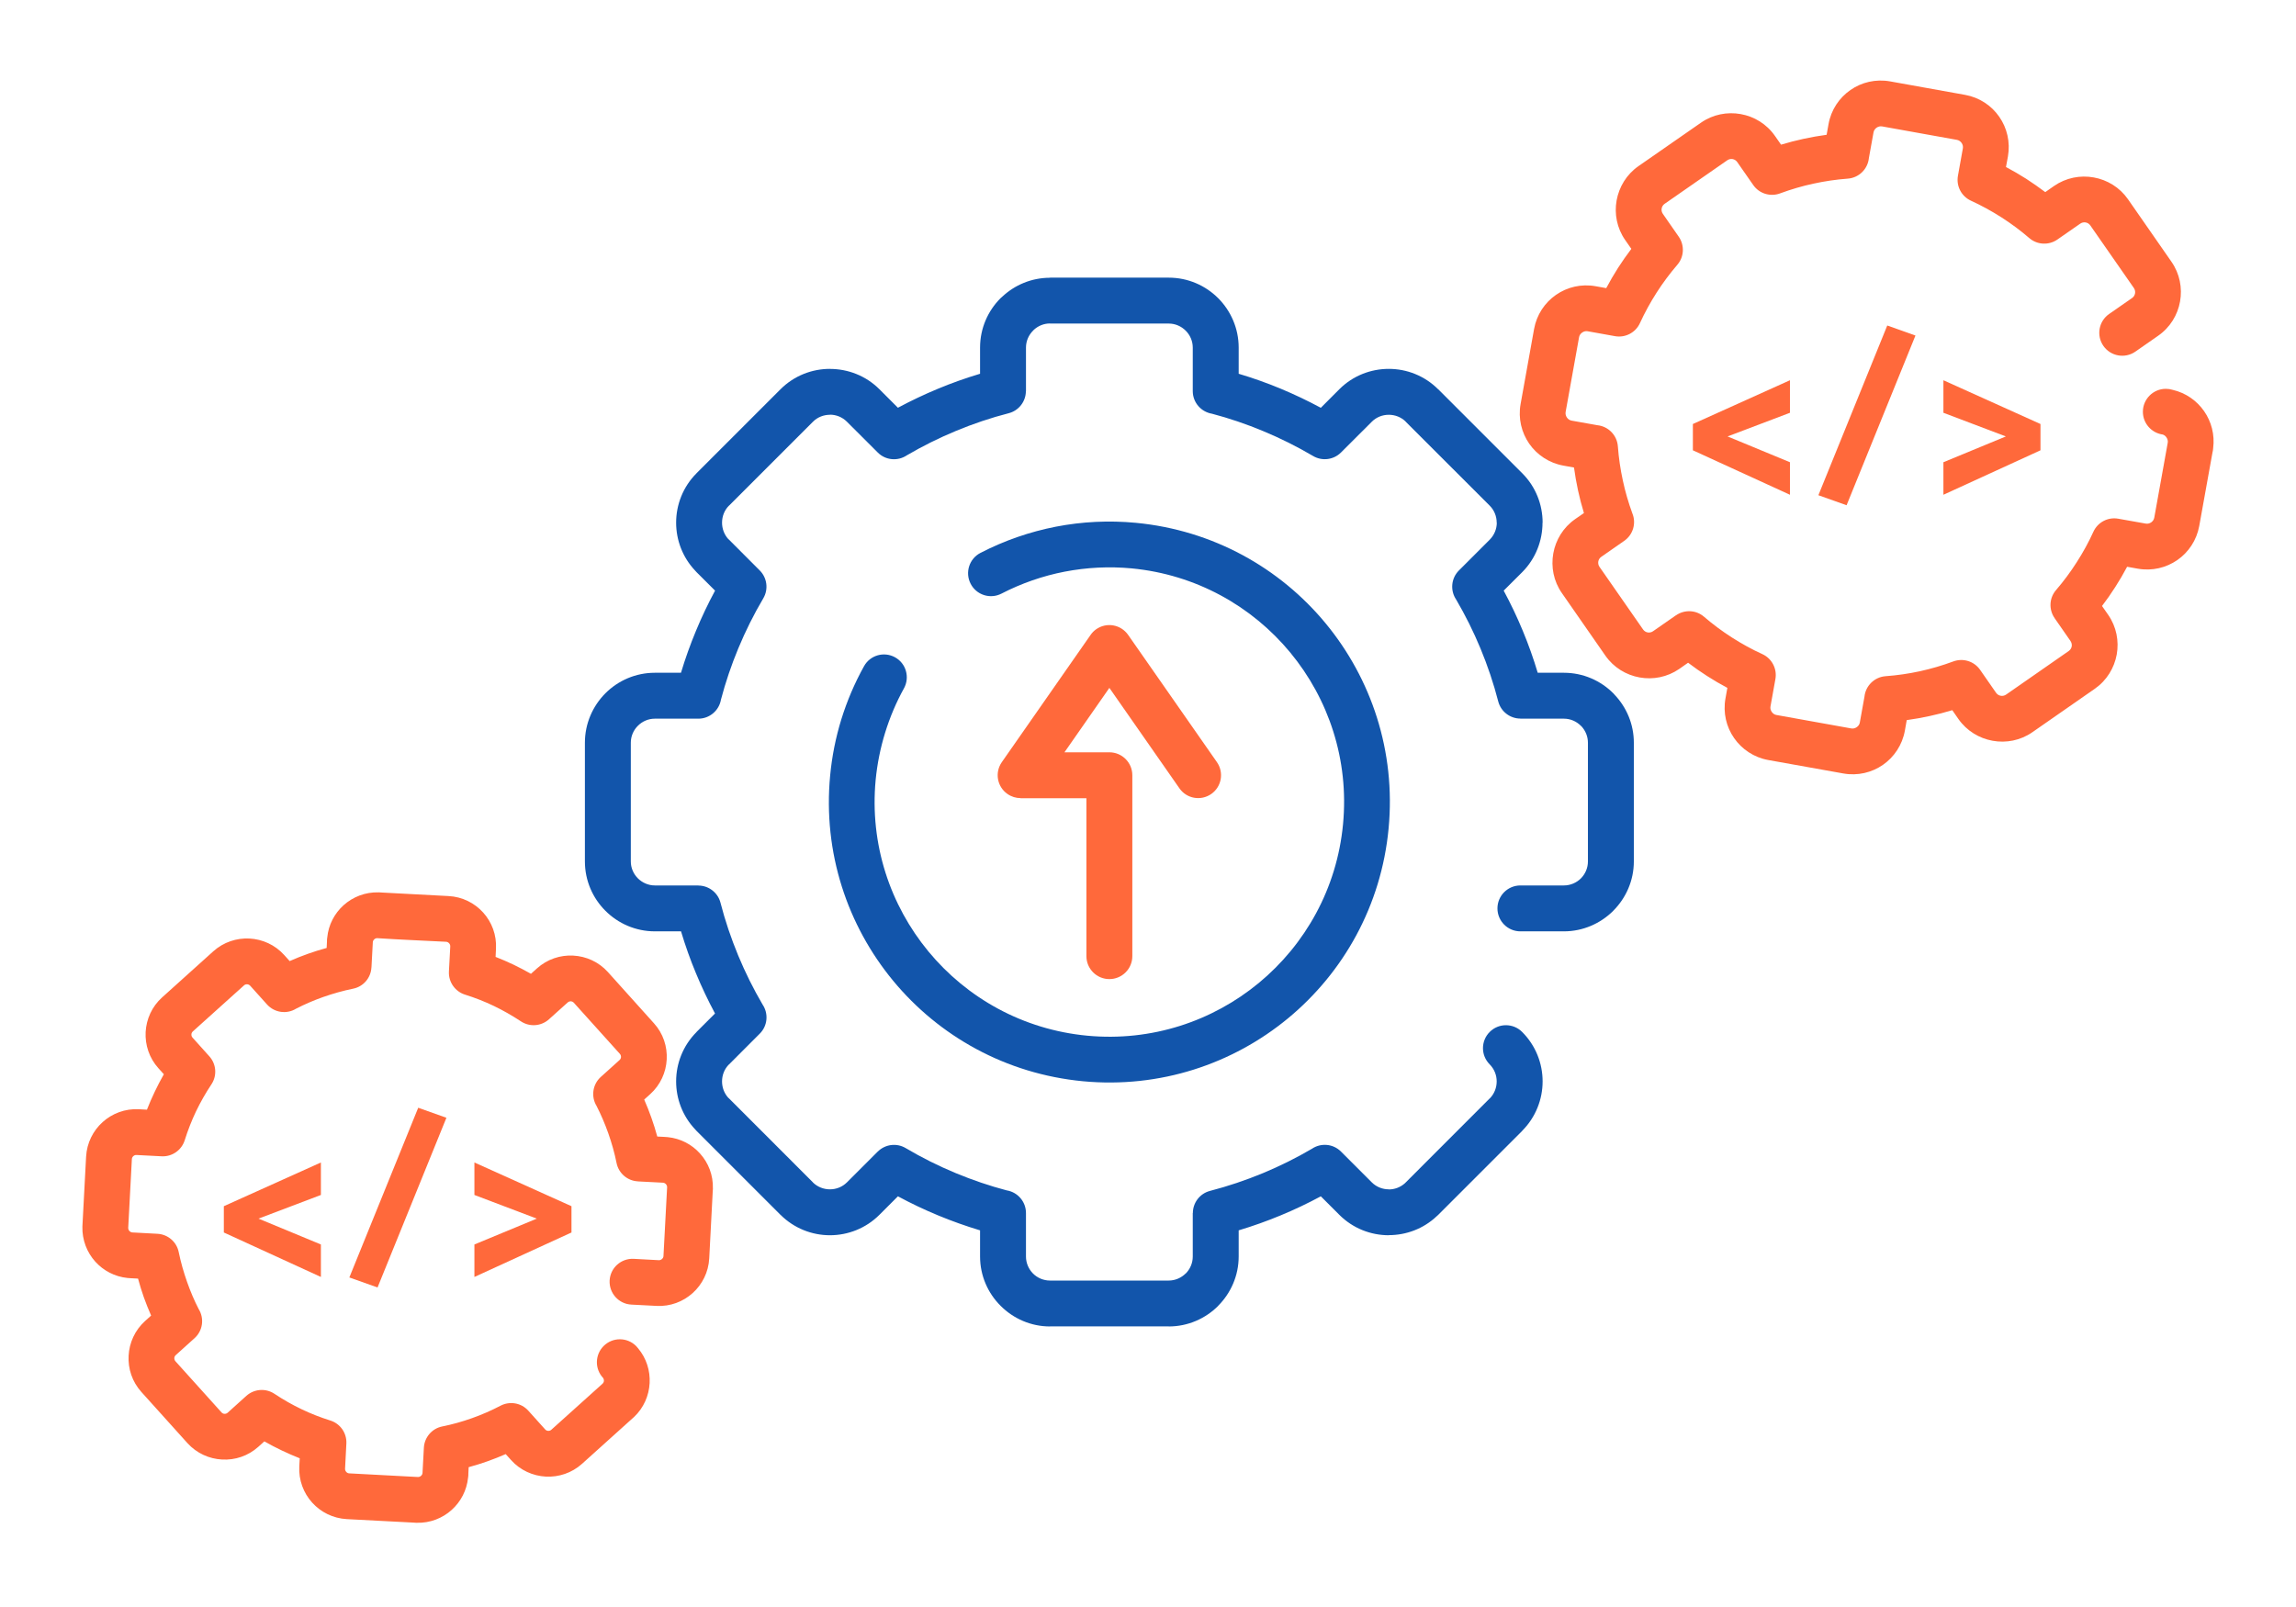 <?xml version="1.0" encoding="UTF-8"?>
<!DOCTYPE svg PUBLIC "-//W3C//DTD SVG 1.1//EN" "http://www.w3.org/Graphics/SVG/1.1/DTD/svg11.dtd">
<!-- Creator: CorelDRAW 2018 (64-Bit) -->
<svg xmlns="http://www.w3.org/2000/svg" xml:space="preserve" width="300px" height="210px" version="1.1" style="shape-rendering:geometricPrecision; text-rendering:geometricPrecision; image-rendering:optimizeQuality; fill-rule:evenodd; clip-rule:evenodd"
viewBox="0 0 4600.6 3220.4"
 xmlns:xlink="http://www.w3.org/1999/xlink">
 <defs>
  <style type="text/css">
   <![CDATA[
    .fil0 {fill:none}
    .fil1 {fill:#1255ab;fill-rule:nonzero}
    .fil2 {fill:#ff693b;fill-rule:nonzero}
   ]]>
  </style>
 </defs>
 <g id="Layer_x0020_1">
  <g id="_2322957224112">
   <rect class="fil0" width="4600.6" height="3220.4"/>
   <path class="fil1" d="M2985 2133c-18,-17.9 -18,-47.1 0,-65 17.9,-18 47.1,-18 65,0 27.3,27.3 41,63.2 41,99.1 0,35.8 -13.7,71.7 -40.9,99l-0.1 0.1 0.1 0.1 -168.2 168.2c-1,0.9 -2,1.9 -3.1,2.8 -26.8,25.3 -61.4,37.9 -96,37.9l0 0.2c-36,0 -71.9,-13.7 -99.2,-41l-37 -37c-26.2,14.1 -53.1,26.9 -80.7,38.3 -27,11.2 -55,21.2 -83.9,29.9l0 52.4c0,38.4 -15.8,73.5 -41.2,98.9l0.1 0.1c-25.4,25.4 -60.5,41.2 -99.1,41.2l0 -0.2 -237.8 0 0 0.2c-38.5,0 -73.5,-15.8 -98.9,-41.2l-0.2 -0.2c-25.4,-25.3 -41.1,-60.4 -41.1,-98.8l0 -52.4c-28.9,-8.7 -56.9,-18.7 -83.9,-29.9 -27.6,-11.4 -54.5,-24.2 -80.7,-38.3l-37 37c-27.3,27.3 -63.3,41 -99.2,41 -35.8,0 -71.7,-13.7 -99,-40.9l-0.1 -0.1 0 0.1 -168.2 -168.2c-1,-1 -1.9,-2 -2.8,-3.1 -25.4,-26.9 -38.1,-61.5 -38.1,-96.1 0,-35.7 13.6,-71.6 40.9,-98.9l0.1 -0.1 -0.1 -0.1 37 -37c-14,-26.2 -26.8,-53.1 -38.2,-80.7 -11.3,-27 -21.2,-55 -29.9,-83.9l-52.4 0c-38.6,0 -73.7,-15.8 -99.1,-41.2 -25.4,-25.3 -41.1,-60.4 -41.1,-99l0 -237.8c0,-38.6 15.8,-73.7 41.1,-99.1 25.4,-25.4 60.5,-41.1 99.1,-41.1l52.3 0c8.7,-28.8 18.7,-56.8 30,-83.9 11.4,-27.6 24.2,-54.5 38.3,-80.7l-37.1 -37c-1,-1 -1.9,-2 -2.8,-3.1 -25.4,-26.9 -38.1,-61.5 -38.1,-96.1 0,-35.8 13.6,-71.7 40.9,-99l0.1 -0.1 -0.1 0 168.2 -168.2c27.3,-27.3 63.2,-40.9 99.1,-40.9l0 0.1c36,0 72,13.6 99.2,40.8l37 37c26.1,-14 53.1,-26.8 80.6,-38.2 27.1,-11.3 55.1,-21.2 84,-29.9l0 -52.4c0,-38.6 15.7,-73.7 41.1,-99.1 1,-1 2.1,-1.9 3.2,-2.8 25.1,-23.6 58.8,-38.1 95.9,-38.1l0 -0.2 237.8 0c38.6,0 73.7,15.7 99.1,41.1 25.3,25.4 41.1,60.5 41.1,99.1l0 52.4c28.9,8.6 56.9,18.6 83.9,29.8 27.6,11.5 54.5,24.3 80.7,38.4l37 -37.1c27.3,-27.3 63.2,-40.9 99.2,-40.9 35.7,0 71.6,13.6 98.9,40.9l0.1 0.1 0.1 -0.1 168.2 168.2c27.3,27.2 40.9,63.2 40.9,99.1l-0.2 0c0,36 -13.6,72 -40.7,99.2l-37.1 37c14.1,26.1 26.9,53 38.3,80.6 11.3,27.2 21.3,55.2 29.9,84l52.4 0c38.6,0 73.6,15.7 99,41.1 1,1 1.9,2 2.8,3.1 23.8,25.1 38.4,58.9 38.4,96l0 237.8c0,38.5 -15.8,73.5 -41.2,98.9l-0.1 0.2c-25.4,25.3 -60.5,41.1 -98.9,41.1l-87.1 0c-25.4,0 -46,-20.6 -46,-46 0,-25.4 20.6,-46 46,-46l87.1 0c13.2,0 25.3,-5.4 34.1,-14.1 8.7,-8.8 14.1,-20.8 14.1,-34.1l0 -237.8c0,-12.4 -4.8,-23.8 -12.5,-32.4l-1.7 -1.6c-8.8,-8.8 -20.8,-14.2 -34,-14.2l-87.1 0 0 -0.2c-20.4,0 -39,-13.7 -44.4,-34.3 -9.3,-36.2 -21.3,-71.7 -35.6,-106.2 -14.1,-34 -30.4,-66.7 -48.8,-98.1 -12.1,-17.9 -10.2,-42.4 5.6,-58.2l61.7 -61.7c9.4,-9.5 14.2,-21.8 14.2,-34.1l-0.2 0c0,-12.4 -4.7,-24.8 -14,-34.1l-168.2 -168.1 0.1 -0.1c-9.3,-9.3 -21.7,-13.9 -34.1,-13.9 -12.4,0 -24.8,4.6 -34.1,14l-61.7 61.6 0 0c-14.5,14.5 -37.5,17.9 -55.9,7 -32.1,-18.9 -65.7,-35.7 -100.5,-50.1 -33.4,-13.9 -67.5,-25.5 -102,-34.6 -21.9,-3.6 -38.6,-22.5 -38.6,-45.4l0 -87.1c0,-13.2 -5.4,-25.3 -14.2,-34 -8.8,-8.8 -20.8,-14.2 -34,-14.2l-237.8 0 0 -0.2c-12.4,0 -23.7,4.8 -32.3,12.6l-1.7 1.8c-8.8,8.7 -14.2,20.8 -14.2,34l0 87.1 -0.2 0c0,20.4 -13.8,39.1 -34.5,44.4 -35.9,9.2 -71.3,21.2 -106,35.6 -34,14.1 -66.7,30.4 -98.1,48.8 -17.9,12 -42.4,10.2 -58.2,-5.7l-61.7 -61.6c-9.5,-9.5 -21.8,-14.2 -34.1,-14.2l0 0.2c-12.4,0 -24.8,4.6 -34.1,14l-168.1 168.1 -0.1 -0.1c-9.3,9.3 -13.9,21.7 -13.9,34.2 0,11.7 4.1,23.4 12.2,32.5l1.8 1.6 61.6 61.7 0 0c14.5,14.5 17.9,37.4 7,55.9 -18.9,32 -35.7,65.6 -50.1,100.4 -13.9,33.4 -25.5,67.7 -34.7,102.6 -3.7,21.6 -22.6,38.1 -45.3,38.1l-87.1 0c-13.2,0 -25.2,5.4 -34,14.2 -8.8,8.7 -14.2,20.8 -14.2,34l0 237.8c0,13.2 5.4,25.2 14.2,34 8.8,8.7 20.8,14.2 34,14.2l87.1 0 0 0.2c20.4,0 39.1,13.8 44.4,34.5 9.2,35.8 21.2,71.2 35.6,106 14.1,33.9 30.4,66.7 48.8,98.1 12,17.8 10.2,42.4 -5.7,58.2l-61.6 61.7 -0.1 -0.1c-9.3,9.3 -13.9,21.7 -13.9,34.1 0,11.8 4.1,23.4 12.2,32.5l1.8 1.6 168.1 168.2 -0.1 0.1c9.3,9.2 21.7,13.9 34.2,13.9 12.4,0 24.8,-4.7 34.1,-14l61.7 -61.7 0 0.1c14.5,-14.5 37.4,-18 55.9,-7.1 32.1,19 65.6,35.8 100.4,50.2 33.5,13.9 67.6,25.5 102.1,34.6 21.9,3.5 38.6,22.5 38.6,45.4l0 87.1c0,13.2 5.4,25.3 14.1,34.1 8.7,8.7 20.8,14.1 34.1,14.1l0 0.1 237.8 0 0 -0.1c13.2,0 25.2,-5.5 34,-14.2l0.1 0.1 0.1 -0.1c8.6,-8.7 14,-20.7 14,-34l0 -87.1 0.2 0c0,-20.5 13.8,-39.1 34.5,-44.4 35.8,-9.3 71.2,-21.2 106,-35.6 33.9,-14.1 66.7,-30.4 98.1,-48.8 17.9,-12.1 42.4,-10.2 58.2,5.6l61.7 61.7c9.3,9.3 21.7,14 34.1,14l0 0.2c11.6,0 23.2,-4.2 32.4,-12.5l1.7 -1.7 168.1 -168.2 0.1 0.1c9.2,-9.3 13.9,-21.7 13.9,-34.2 0,-12.4 -4.7,-24.7 -14,-34.1z"/>
   <path class="fil1" d="M1731.2 1335.2c12.2,-22.2 40,-30.2 62.2,-18 22.1,12.2 30.1,40 17.9,62.2 -15.5,28 -28.1,57.8 -37.7,88.8 -9.5,30.8 -15.9,62.6 -19,94.7 -12.2,129.2 29.2,251.2 105.9,344 76.7,92.8 188.8,156.4 318,168.6 129.2,12.2 251.2,-29.1 344,-105.8 92.8,-76.8 156.4,-188.9 168.6,-318.1 12.3,-129.2 -29.1,-251.2 -105.8,-344 -76.8,-92.8 -188.8,-156.3 -318,-168.6 -44.8,-4.2 -89.9,-1.9 -134,6.6 -43.9,8.5 -86.5,23.3 -126.6,44 -22.5,11.6 -50.2,2.8 -61.8,-19.8 -11.6,-22.5 -2.8,-50.2 19.7,-61.8 48,-24.8 99,-42.4 151.4,-52.6 52.2,-10.1 106,-12.8 159.9,-7.7 154.6,14.7 288.6,90.5 380.2,201.3 91.6,110.8 141,256.7 126.3,411.3 -14.6,154.6 -90.5,288.6 -201.3,380.2 -110.8,91.6 -256.6,140.9 -411.2,126.3 -154.6,-14.7 -288.6,-90.5 -380.2,-201.3 -91.6,-110.8 -141,-256.7 -126.3,-411.3 3.6,-38.5 11.2,-76.4 22.5,-113 11.3,-36.4 26.4,-72 45.3,-106z"/>
   <path class="fil2" d="M4333.6 870.8c-22.4,-3.1 -39.8,-22.3 -39.8,-45.6 0,-25.4 20.6,-46 46,-46 4.7,0 9.3,0.7 13.5,2 26.6,6.1 48.7,21.9 63.2,42.8 14.5,20.9 21.6,47.1 18.1,74.2 -0.2,3.2 -0.7,6.4 -1.5,9.4l-26.3 146.1c-5.2,29 -21.6,53.1 -43.9,68.6 -22.2,15.4 -50.5,22.5 -79.5,17.3l-21.2 -3.8c-7.3,13.8 -15.2,27.3 -23.6,40.4 -8.3,13 -17.2,25.8 -26.7,38.2l12.3 17.6c16.7,24 22,52.7 17.2,79.6 -4.9,26.9 -19.9,51.9 -43.8,68.6l-125.3 87.2c-23.9,16.6 -52.6,22 -79.5,17.1 -26.9,-4.8 -52,-19.8 -68.7,-43.7l-12.2 -17.6c-14.9,4.5 -29.9,8.4 -45.2,11.7 -15.2,3.3 -30.6,6.1 -46.1,8.2l-3.7 21c-5.2,29 -21.7,53.1 -43.9,68.6 -22.3,15.5 -50.6,22.5 -79.5,17.3l-150.3 -26.9c-28.9,-5.2 -53,-21.7 -68.5,-44 -15.5,-22.2 -22.5,-50.5 -17.3,-79.4l3.8 -21.2c-13.9,-7.4 -27.4,-15.3 -40.5,-23.7 -13,-8.3 -25.7,-17.2 -38.2,-26.7l-17.8 12.5c-24,16.5 -52.5,21.8 -79.3,17 -26.9,-4.8 -52,-19.8 -68.7,-43.8l-87.1 -125.3c-16.7,-23.9 -22,-52.6 -17.2,-79.5 4.8,-26.9 19.8,-52 43.8,-68.7l17.6 -12.2c-4.6,-15 -8.5,-30 -11.8,-45.2 -3.3,-15.2 -6,-30.6 -8.1,-46l-21.1 -3.8c-29,-5.2 -53.1,-21.7 -68.6,-43.9 -15.4,-22.3 -22.5,-50.6 -17.3,-79.5l27 -150.3c5.2,-28.9 21.6,-53 43.9,-68.5 22.2,-15.5 50.5,-22.5 79.5,-17.3l21.2 3.8c7.4,-13.9 15.2,-27.4 23.6,-40.5 8.4,-13 17.2,-25.7 26.7,-38.2l-12.4 -17.8c-16.6,-23.9 -21.9,-52.5 -17.1,-79.3 4.9,-26.9 19.8,-52 43.8,-68.7l125.3 -87.1c24,-16.7 52.7,-22 79.5,-17.2 27,4.8 52,19.8 68.7,43.8l12.2 17.5c14.9,-4.5 30,-8.4 45.2,-11.7 15.3,-3.3 30.6,-6 46.1,-8.1l3.8 -21.1c5.1,-29 21.6,-53.1 43.9,-68.6 22.2,-15.5 50.5,-22.5 79.5,-17.3l150.2 27c28.9,5.2 53.1,21.6 68.5,43.9 15.5,22.2 22.5,50.6 17.4,79.5l-3.9 21.2c13.9,7.4 27.4,15.3 40.5,23.6 13,8.4 25.7,17.3 38.2,26.7l17.6 -12.3c24,-16.6 52.7,-22 79.6,-17.1 26.9,4.8 51.9,19.8 68.6,43.7l87.1 125.3c16.7,24 22,52.7 17.2,79.6 -4.8,26.9 -19.8,51.9 -43.8,68.6l-45.8 31.9c-20.9,14.5 -49.5,9.3 -64,-11.5 -14.5,-20.8 -9.4,-49.5 11.5,-64l45.9 -31.9c3.3,-2.3 5.4,-5.7 6,-9.3 0.7,-3.6 -0.1,-7.5 -2.4,-10.9l-87.2 -125.3c-2.3,-3.3 -5.7,-5.4 -9.3,-6 -3.6,-0.7 -7.6,0.1 -10.9,2.4l-45.9 31.9 0 0c-16.7,11.6 -39.8,11 -56,-2.8 -17.7,-15.3 -36.5,-29.2 -56,-41.7 -20,-12.8 -40.4,-23.9 -61.1,-33.4 -18.6,-8.5 -29.8,-28.7 -26.1,-49.8l9.9 -55.1c0.7,-3.8 -0.3,-7.7 -2.5,-10.8 -2.2,-3.2 -5.5,-5.5 -9.3,-6.2l-150.2 -27c-3.8,-0.6 -7.7,0.4 -10.9,2.6 -3.1,2.2 -5.4,5.5 -6.1,9.3l-9.3 51.6c-2.2,21.8 -19.7,39.5 -42.3,41.2 -23.1,1.7 -46.2,5.1 -69.1,10.1 -22.3,4.8 -44.5,11.3 -66.7,19.5 -19.2,7.1 -41.5,0.7 -53.7,-16.9l-31.9 -45.8c-2.3,-3.4 -5.7,-5.4 -9.3,-6.1 -3.6,-0.6 -7.6,0.1 -10.9,2.5l-125.3 87.1c-3.3,2.3 -5.4,5.7 -6,9.3 -0.7,3.6 0.1,7.6 2.4,10.9l31.9 45.9 0 0c11.6,16.8 11,39.9 -2.9,56.1 -15.2,17.7 -29.1,36.4 -41.6,55.9 -12.8,20 -23.9,40.4 -33.4,61.1 -8.5,18.6 -28.8,29.8 -49.8,26.1l-55.1 -9.9c-3.8,-0.7 -7.7,0.4 -10.8,2.6 -3.2,2.2 -5.5,5.4 -6.2,9.2l-27 150.2c-0.6,3.8 0.4,7.7 2.6,10.9 2.2,3.2 5.5,5.5 9.3,6.2l51.6 9.2c21.8,2.2 39.5,19.8 41.2,42.3 1.7,23.1 5.1,46.2 10.1,69.1 4.7,22 11.1,43.8 18.9,65.2 8.1,19.5 1.8,42.7 -16.3,55.2l-45.8 31.9c-3.4,2.3 -5.5,5.8 -6.1,9.4 -0.6,3.6 0.1,7.5 2.4,10.8l87.2 125.3c2.3,3.4 5.7,5.4 9.3,6.1 3.6,0.6 7.6,-0.1 10.9,-2.5l45.9 -31.9 0 0.1c16.8,-11.7 39.9,-11.1 56.1,2.8 17.7,15.2 36.4,29.1 55.9,41.6 20,12.8 40.4,24 61.1,33.4 18.6,8.5 29.8,28.8 26.1,49.8l-9.9 55.1c-0.7,3.8 0.3,7.7 2.6,10.9 2.2,3.1 5.4,5.5 9.2,6.1l150.2 27c3.8,0.7 7.7,-0.4 10.9,-2.6 3.2,-2.2 5.5,-5.5 6.1,-9.2l9.3 -51.7c2.2,-21.8 19.8,-39.5 42.3,-41.2 23.1,-1.7 46.2,-5 69.1,-10 22.3,-4.9 44.6,-11.4 66.7,-19.6 19.2,-7.1 41.5,-0.7 53.7,16.9l31.9 45.9c2.3,3.3 5.7,5.4 9.3,6 3.6,0.7 7.6,-0.1 10.9,-2.4l125.3 -87.2c3.3,-2.3 5.4,-5.7 6.1,-9.3 0.6,-3.6 -0.2,-7.5 -2.5,-10.9l-31.9 -45.9 0.1 0c-11.7,-16.7 -11.1,-39.8 2.8,-56 15.2,-17.7 29.1,-36.4 41.6,-56 12.8,-19.9 24,-40.4 33.4,-61.1 8.5,-18.6 28.8,-29.8 49.8,-26l55.1 9.8c3.8,0.7 7.7,-0.3 10.9,-2.5 3.1,-2.2 5.4,-5.5 6.1,-9.3l27 -150.2c0.7,-3.8 -0.4,-7.7 -2.6,-10.8 -1.8,-2.7 -4.4,-4.7 -7.4,-5.7z"/>
   <path class="fil2" d="M1208.5 2761.4c-17,-18 -16.6,-46.4 1,-64 18,-18 47.1,-18 65.1,0 1.4,1.4 2.7,2.9 3.9,4.5 16.9,20.1 24.5,45.2 23.2,69.8 -1.3,25 -11.8,49.6 -31.2,67.9 -1.2,1.2 -2.4,2.3 -3.7,3.3l-100.6 90.6c-20.6,18.5 -46.8,26.9 -72.5,25.6 -25.8,-1.4 -51.1,-12.5 -69.6,-33.1l-10.8 -12c-12,5.2 -24.2,10.1 -36.7,14.5 -12.1,4.3 -24.6,8.2 -37.5,11.7l-0.7 13.8 0.1 0c0,2.4 -0.2,4.8 -0.6,7.1 -2.6,25.8 -14.8,48.5 -32.8,64.7 -18.5,16.7 -43.3,26.6 -70.1,25.8l0 0.1c-2,0 -3.9,-0.1 -5.8,-0.4l-134.3 -7c-27.7,-1.5 -52.3,-14.1 -69.5,-33.2 -17.2,-19.1 -27.1,-44.8 -25.7,-72.5l0.9 -16.2c-12.1,-4.8 -24.1,-10 -36,-15.7 -12,-5.7 -23.7,-11.8 -34.9,-18.2l-12.1 10.9c-20.6,18.5 -46.8,26.9 -72.5,25.5 -25.8,-1.3 -51.1,-12.5 -69.6,-33l-92.3 -102.5c-18.5,-20.6 -26.9,-46.8 -25.5,-72.5 1.3,-25.8 12.5,-51.1 33,-69.6l12.1 -10.9c-5.3,-12.1 -10.2,-24.3 -14.6,-36.6 -4.3,-12.2 -8.2,-24.7 -11.6,-37.5l-13.8 -0.7 0 0c-2.5,0 -4.8,-0.2 -7.1,-0.5 -25.8,-2.6 -48.6,-14.8 -64.8,-32.8 -16.7,-18.6 -26.5,-43.4 -25.8,-70.1l0 0c0,-2 0.1,-3.9 0.3,-5.8l7.1 -134.3c1.5,-27.8 14.1,-52.3 33.2,-69.5 19.1,-17.2 44.8,-27.1 72.4,-25.7l16.3 0.9c4.8,-12.2 10,-24.2 15.7,-36.1 5.7,-12 11.8,-23.6 18.2,-34.9l-10.9 -12.1c-18.5,-20.5 -26.9,-46.8 -25.6,-72.5 1.4,-25.8 12.5,-51 33.1,-69.5l102.5 -92.3c20.6,-18.5 46.8,-26.9 72.5,-25.6 25.8,1.4 51.1,12.5 69.6,33.1l10.9 12.1c12.1,-5.4 24.3,-10.2 36.6,-14.6 12.1,-4.3 24.6,-8.2 37.5,-11.7l0.7 -13.8 -0.1 0c0,-2.4 0.2,-4.8 0.6,-7.1 2.5,-25.8 14.7,-48.5 32.7,-64.7 18.6,-16.7 43.4,-26.6 70.2,-25.8l0 -0.1c1.9,0 3.9,0.2 5.8,0.4l134.3 7.1c27.7,1.4 52.3,14 69.5,33.1 17.2,19.1 27.1,44.8 25.6,72.5l-0.8 16.3c12.1,4.7 24.1,10 36,15.6 12,5.8 23.6,11.9 34.9,18.3l12.1 -10.9c20.6,-18.5 46.8,-27 72.5,-25.6 25.8,1.3 51.1,12.5 69.6,33l92.2 102.6c18.6,20.5 27,46.8 25.6,72.5 -1.3,25.7 -12.5,51 -33,69.5l-12.1 10.9c5.3,12.2 10.2,24.4 14.5,36.7 4.3,12.1 8.2,24.6 11.7,37.4l13.8 0.7 0 0c2.4,0 4.8,0.2 7.1,0.5 25.8,2.6 48.6,14.8 64.7,32.8 16.8,18.6 26.6,43.4 25.8,70.1l0.1 0c0,2 -0.1,4 -0.4,5.9l-7 134.2c-1.5,27.8 -14.1,52.3 -33.2,69.5 -19.1,17.2 -44.8,27.2 -72.4,25.7l-50.5 -2.6c-25.3,-1.3 -44.7,-22.9 -43.5,-48.2 1.3,-25.3 22.9,-44.8 48.2,-43.5l50.4 2.7c2.4,0.1 4.6,-0.8 6.4,-2.4 1.7,-1.5 2.8,-3.6 2.9,-5.8l7.3 -137.8c0.1,-2.3 -0.8,-4.6 -2.3,-6.3 -1.6,-1.7 -3.7,-2.9 -5.9,-3l-50.5 -2.6 0 -0.1c-20.4,-1 -38.4,-15.8 -42.6,-36.8 -4,-19.9 -9.6,-39.9 -16.7,-59.9 -6.8,-19.1 -14.6,-37.3 -23.3,-54.3 -11.4,-18.6 -8.3,-43.1 8.4,-58.2l37.6 -33.9c1.8,-1.6 2.7,-3.7 2.9,-5.9 0.1,-2.3 -0.6,-4.6 -2.2,-6.4l-92.3 -102.5c-1.6,-1.8 -3.8,-2.7 -6,-2.9 -2.2,-0.1 -4.5,0.7 -6.3,2.3l-37.6 33.8c-15.2,13.7 -38.3,15.9 -56.1,4.1 -17.7,-11.7 -35.8,-22 -54.3,-30.9 -18.1,-8.7 -37.4,-16.3 -57.8,-22.7 -19.5,-6.1 -33.2,-24.8 -32.2,-46.2l2.7 -50.4c0.1,-2.3 -0.8,-4.6 -2.3,-6.3 -1.6,-1.7 -3.7,-2.9 -5.9,-3 -45.8,-2.4 -92.2,-4.2 -137.8,-7.2 -2.3,-0.2 -4.6,0.7 -6.3,2.3 -1.7,1.5 -2.8,3.6 -2.9,5.8l-2.7 50.5 -0.1 0c-1,20.5 -15.7,38.4 -36.7,42.6 -20,4.1 -40,9.7 -60,16.7 -19.1,6.8 -37.2,14.6 -54.3,23.4 -18.5,11.4 -43.1,8.3 -58.2,-8.5l-33.8 -37.6c-1.6,-1.7 -3.8,-2.7 -6,-2.8 -2.3,-0.1 -4.6,0.6 -6.3,2.2l-102.6 92.3c-1.7,1.6 -2.7,3.7 -2.8,5.9 -0.1,2.3 0.6,4.6 2.2,6.4l33.8 37.6c13.7,15.2 15.9,38.2 4.2,56 -11.8,17.7 -22.1,35.9 -31,54.4 -8.6,18.1 -16.2,37.4 -22.6,57.7 -6.1,19.6 -24.9,33.3 -46.2,32.2l-50.5 -2.6c-2.3,-0.2 -4.6,0.7 -6.3,2.3 -1.7,1.5 -2.8,3.6 -2.9,5.9l-7.3 137.7c-0.1,2.4 0.8,4.6 2.3,6.3 1.6,1.7 3.6,2.9 5.9,3l50.4 2.7 0 0c20.5,1.1 38.4,15.8 42.6,36.8 4.1,19.9 9.7,39.9 16.8,59.9 6.7,19.1 14.5,37.3 23.3,54.4 11.4,18.5 8.3,43.1 -8.4,58.1l-37.6 33.9c-1.8,1.6 -2.8,3.7 -2.9,5.9 -0.1,2.3 0.6,4.6 2.2,6.4l92.3 102.5c1.6,1.8 3.8,2.8 5.9,2.9 2.3,0.1 4.6,-0.6 6.4,-2.2l37.6 -33.9c15.2,-13.6 38.2,-15.9 56.1,-4.1 17.6,11.7 35.8,22.1 54.3,30.9 18.1,8.7 37.4,16.3 57.8,22.7 19.5,6.1 33.2,24.8 32.1,46.2l-2.6 50.4c-0.1,2.4 0.8,4.6 2.3,6.3 1.5,1.8 3.6,2.9 5.9,3l137.7 7.3c2.4,0.1 4.6,-0.8 6.4,-2.4 1.7,-1.5 2.8,-3.6 2.9,-5.8l2.7 -50.5 0 0c1.1,-20.4 15.8,-38.4 36.8,-42.6 19.9,-4 40,-9.6 59.9,-16.7 19.5,-6.9 38.6,-15.3 57.2,-25 18.2,-9.4 41.1,-5.8 55.4,10.1l33.8 37.6c1.6,1.8 3.8,2.7 6,2.8 2.2,0.2 4.6,-0.6 6.3,-2.2 34.2,-30.7 68.3,-61.6 102.5,-92.2 1.8,-1.6 2.8,-3.8 2.9,-6 0.1,-1.9 -0.4,-3.9 -1.6,-5.6z"/>
   <path class="fil2" d="M3586.6 827.2l-125 47.4 125 51.7 0 65.2 -194.5 -89.1 0 -52.7 194.5 -87.7 0 65.2zm57 165.2l138 -340.1 56.5 20.1 -138 340.1 -56.5 -20.1zm375.6 -117.8l-125.1 -47.4 0 -65.2 194.5 87.7 0 52.7 -194.5 89.1 0 -65.2 125.1 -51.7z"/>
   <path class="fil2" d="M643 2394.7l-125 47.4 125 51.8 0 65.1 -194.5 -89.1 0 -52.7 194.5 -87.6 0 65.1zm57 165.3l138 -340.1 56.5 20.1 -138 340.1 -56.5 -20.1zm375.6 -117.9l-125 -47.4 0 -65.1 194.5 87.6 0 52.7 -194.5 89.1 0 -65.1 125 -51.8z"/>
   <path class="fil2" d="M2438.4 1527.3c14.5,20.8 9.4,49.3 -11.3,63.8 -20.8,14.5 -49.3,9.5 -63.8,-11.3l-140.4 -201.3 -90 129.1 90 0c25.4,0 46,20.6 46,46l0 362.5c0,25.4 -20.6,46 -46,46 -25.4,0 -46,-20.6 -46,-46l0 -316.5 -132 0 0 -0.2c-9.1,0 -18.2,-2.7 -26.2,-8.3 -20.8,-14.5 -25.8,-43 -11.3,-63.8l177.4 -254.3c3.1,-4.6 7,-8.8 11.8,-12.1 20.8,-14.5 49.3,-9.4 63.8,11.3l178 255.1z"/>
  </g>
 </g>
</svg>
